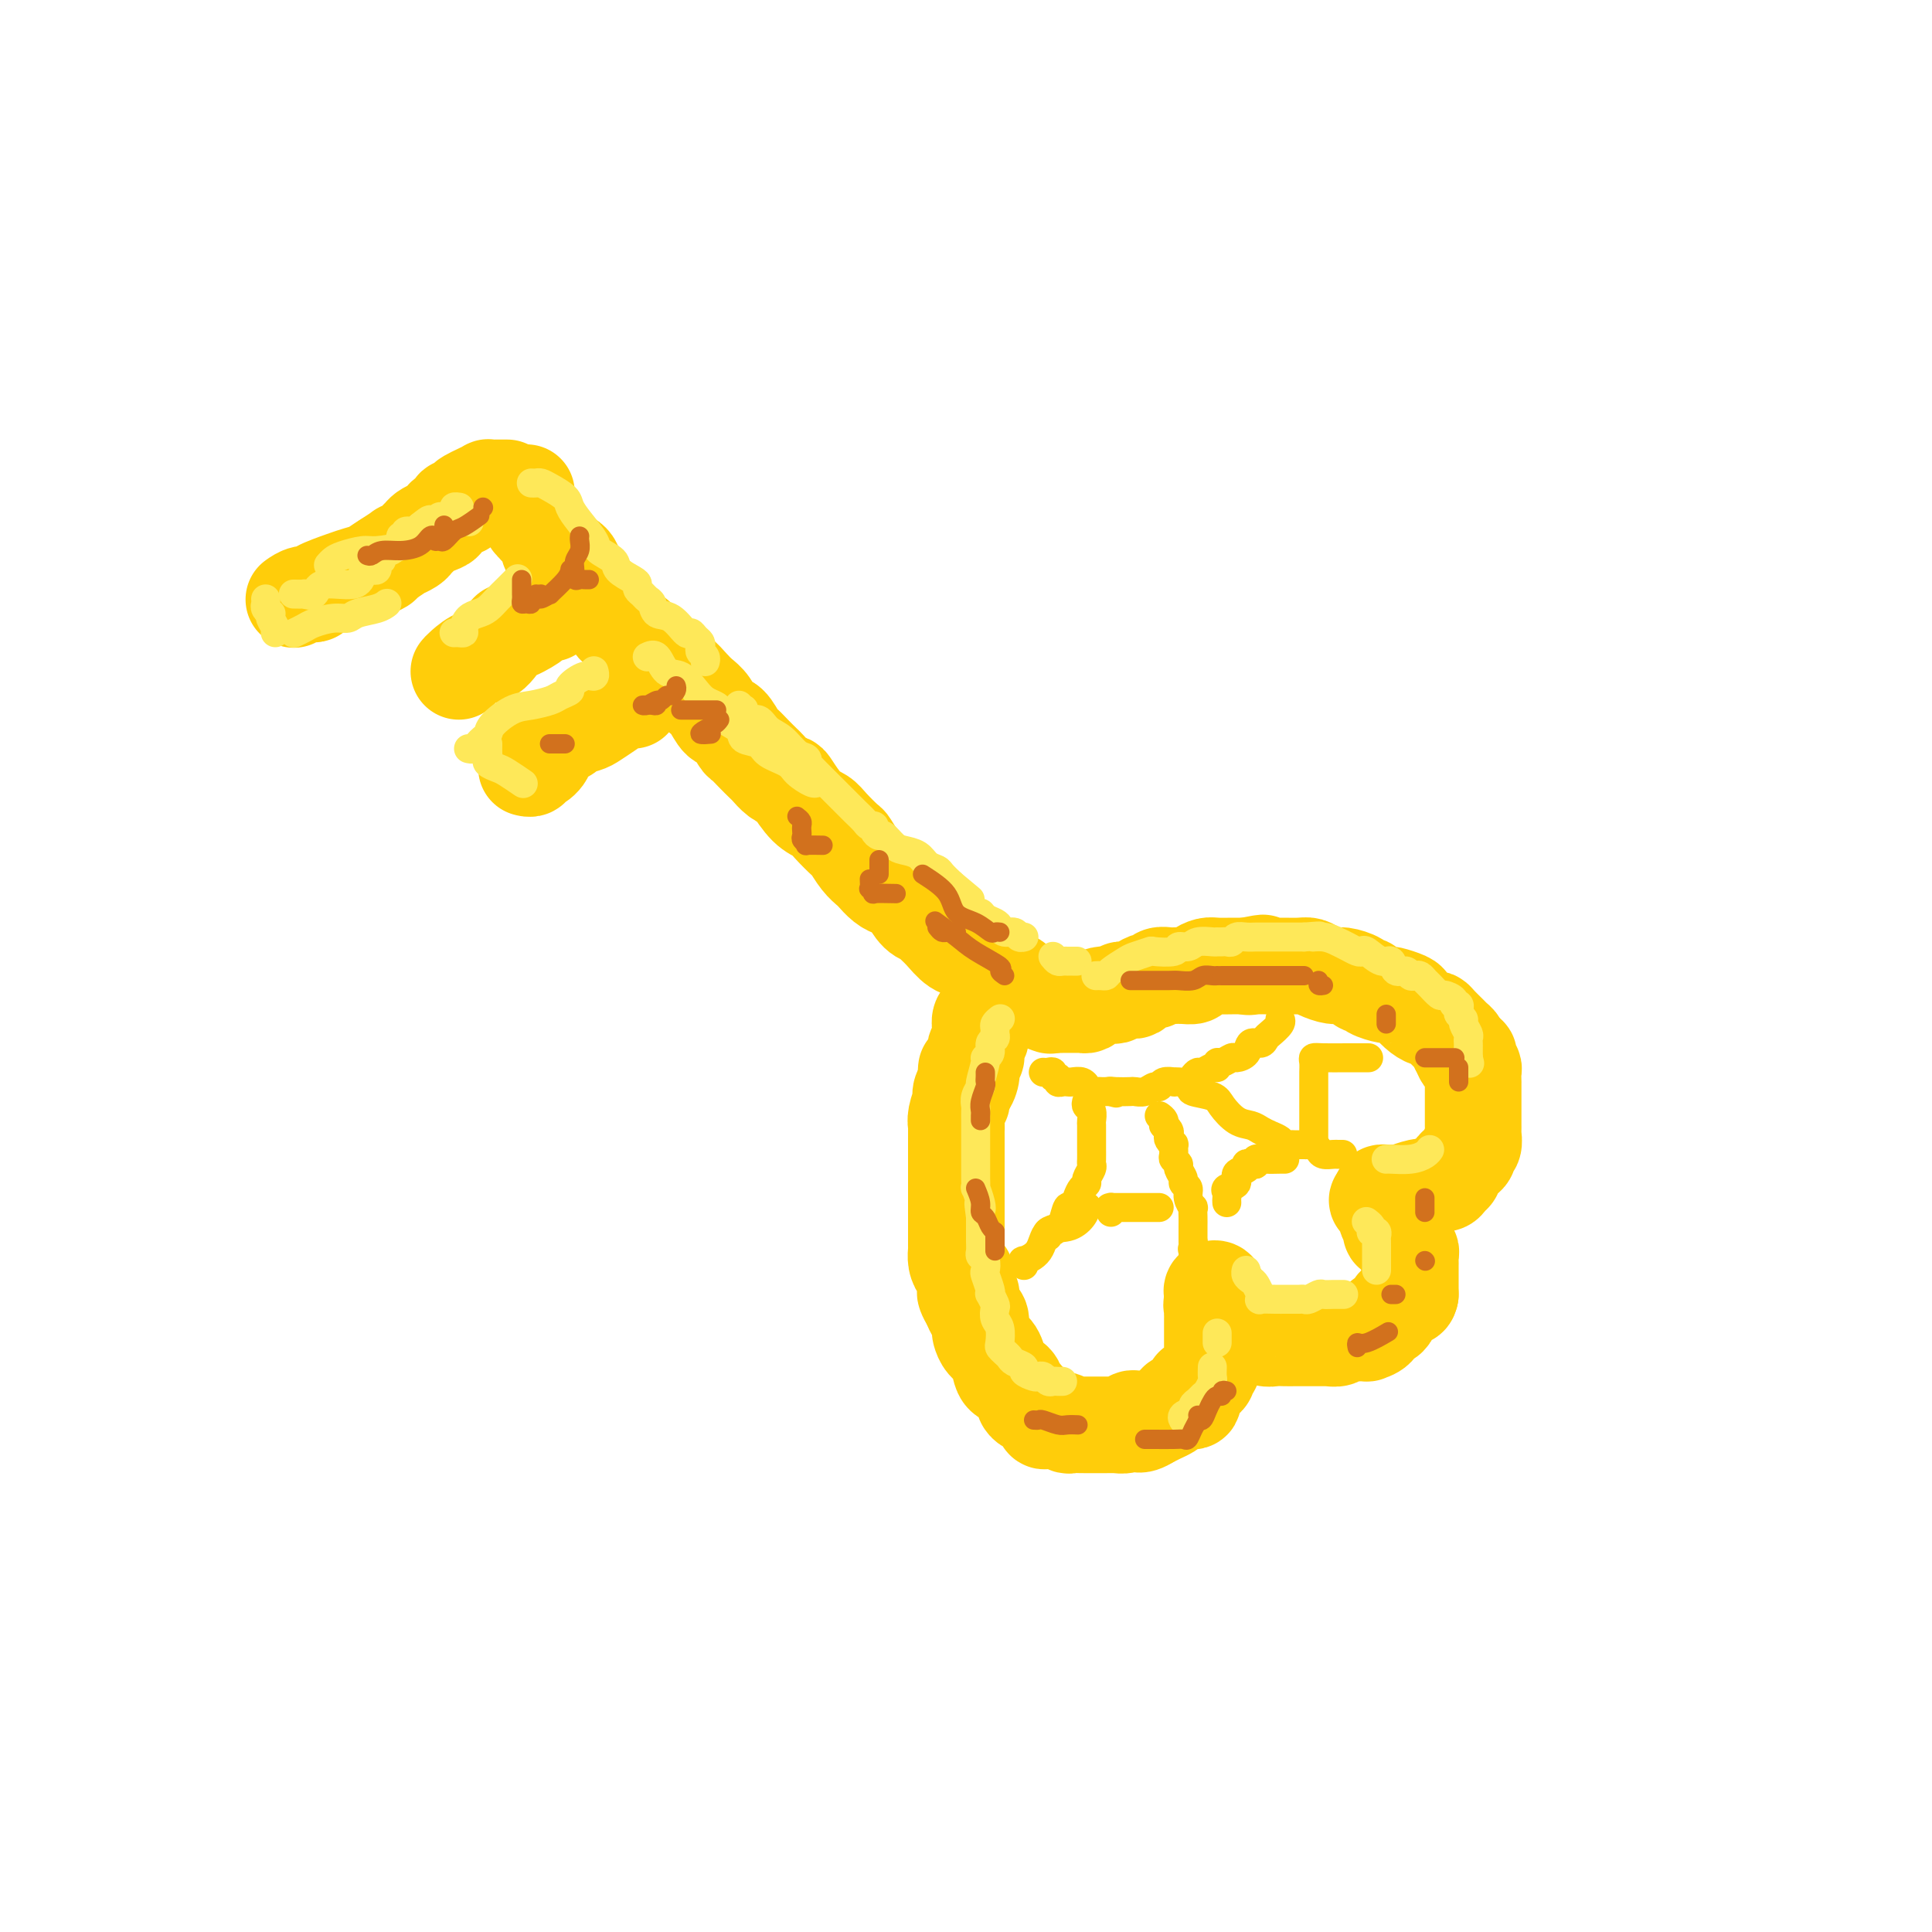 <svg viewBox='0 0 400 400' version='1.1' xmlns='http://www.w3.org/2000/svg' xmlns:xlink='http://www.w3.org/1999/xlink'><g fill='none' stroke='rgb(255,205,10)' stroke-width='20' stroke-linecap='round' stroke-linejoin='round'><path d='M109,102c-0.008,0.190 -0.016,0.380 0,1c0.016,0.620 0.056,1.672 0,2c-0.056,0.328 -0.207,-0.066 0,0c0.207,0.066 0.773,0.592 1,1c0.227,0.408 0.117,0.696 0,1c-0.117,0.304 -0.239,0.623 0,1c0.239,0.377 0.839,0.812 1,1c0.161,0.188 -0.118,0.130 0,0c0.118,-0.130 0.634,-0.330 1,0c0.366,0.330 0.580,1.192 1,2c0.420,0.808 1.044,1.563 1,2c-0.044,0.437 -0.755,0.555 0,1c0.755,0.445 2.975,1.218 4,2c1.025,0.782 0.853,1.573 1,2c0.147,0.427 0.612,0.491 1,1c0.388,0.509 0.699,1.462 1,2c0.301,0.538 0.591,0.660 1,1c0.409,0.340 0.937,0.898 1,1c0.063,0.102 -0.337,-0.253 0,0c0.337,0.253 1.413,1.114 2,2c0.587,0.886 0.685,1.796 1,2c0.315,0.204 0.848,-0.297 1,0c0.152,0.297 -0.075,1.392 0,2c0.075,0.608 0.453,0.730 1,1c0.547,0.270 1.263,0.688 2,1c0.737,0.312 1.496,0.518 2,1c0.504,0.482 0.752,1.241 1,2'/><path d='M133,134c3.356,3.570 2.246,2.496 2,2c-0.246,-0.496 0.371,-0.414 1,0c0.629,0.414 1.271,1.161 2,2c0.729,0.839 1.546,1.770 2,2c0.454,0.230 0.544,-0.243 1,0c0.456,0.243 1.277,1.201 2,2c0.723,0.799 1.350,1.440 2,2c0.650,0.560 1.325,1.038 2,2c0.675,0.962 1.349,2.407 2,3c0.651,0.593 1.277,0.334 2,1c0.723,0.666 1.541,2.257 2,3c0.459,0.743 0.559,0.636 1,1c0.441,0.364 1.221,1.197 2,2c0.779,0.803 1.555,1.574 2,2c0.445,0.426 0.559,0.506 1,1c0.441,0.494 1.210,1.403 2,2c0.790,0.597 1.600,0.883 2,1c0.400,0.117 0.391,0.067 1,1c0.609,0.933 1.836,2.850 3,4c1.164,1.150 2.265,1.533 3,2c0.735,0.467 1.104,1.018 2,2c0.896,0.982 2.319,2.395 3,3c0.681,0.605 0.619,0.403 1,1c0.381,0.597 1.205,1.992 2,3c0.795,1.008 1.561,1.628 2,2c0.439,0.372 0.551,0.495 1,1c0.449,0.505 1.233,1.392 2,2c0.767,0.608 1.515,0.936 2,1c0.485,0.064 0.708,-0.137 1,0c0.292,0.137 0.655,0.610 1,1c0.345,0.390 0.673,0.695 1,1'/><path d='M188,186c8.991,8.450 3.969,3.575 2,2c-1.969,-1.575 -0.887,0.149 0,1c0.887,0.851 1.577,0.829 2,1c0.423,0.171 0.577,0.534 1,1c0.423,0.466 1.113,1.036 2,2c0.887,0.964 1.970,2.322 3,3c1.030,0.678 2.006,0.674 3,1c0.994,0.326 2.004,0.981 3,2c0.996,1.019 1.977,2.403 3,3c1.023,0.597 2.089,0.407 3,1c0.911,0.593 1.668,1.967 3,3c1.332,1.033 3.238,1.724 4,2c0.762,0.276 0.381,0.138 0,0'/><path d='M218,208c0.344,0.000 0.687,0.000 1,0c0.313,-0.000 0.594,-0.000 1,0c0.406,0.000 0.935,0.001 1,0c0.065,-0.001 -0.334,-0.003 0,0c0.334,0.003 1.402,0.011 2,0c0.598,-0.011 0.727,-0.042 1,0c0.273,0.042 0.689,0.156 1,0c0.311,-0.156 0.517,-0.581 1,-1c0.483,-0.419 1.243,-0.830 2,-1c0.757,-0.170 1.512,-0.098 2,0c0.488,0.098 0.708,0.223 1,0c0.292,-0.223 0.655,-0.795 1,-1c0.345,-0.205 0.674,-0.045 1,0c0.326,0.045 0.651,-0.025 1,0c0.349,0.025 0.723,0.147 1,0c0.277,-0.147 0.459,-0.561 1,-1c0.541,-0.439 1.441,-0.902 2,-1c0.559,-0.098 0.775,0.170 1,0c0.225,-0.170 0.458,-0.778 1,-1c0.542,-0.222 1.392,-0.059 2,0c0.608,0.059 0.974,0.013 1,0c0.026,-0.013 -0.288,0.007 0,0c0.288,-0.007 1.178,-0.040 2,0c0.822,0.040 1.576,0.154 2,0c0.424,-0.154 0.519,-0.577 1,-1c0.481,-0.423 1.350,-0.845 2,-1c0.650,-0.155 1.081,-0.041 2,0c0.919,0.041 2.324,0.011 3,0c0.676,-0.011 0.622,-0.003 1,0c0.378,0.003 1.189,0.002 2,0'/><path d='M258,200c6.371,-1.238 2.299,-0.332 1,0c-1.299,0.332 0.177,0.089 1,0c0.823,-0.089 0.994,-0.024 1,0c0.006,0.024 -0.153,0.006 0,0c0.153,-0.006 0.616,-0.002 1,0c0.384,0.002 0.687,0.001 1,0c0.313,-0.001 0.636,-0.001 1,0c0.364,0.001 0.768,0.003 1,0c0.232,-0.003 0.293,-0.011 1,0c0.707,0.011 2.061,0.041 3,0c0.939,-0.041 1.463,-0.152 2,0c0.537,0.152 1.085,0.566 2,1c0.915,0.434 2.196,0.886 3,1c0.804,0.114 1.130,-0.110 2,0c0.870,0.110 2.283,0.555 3,1c0.717,0.445 0.739,0.889 1,1c0.261,0.111 0.760,-0.111 1,0c0.240,0.111 0.220,0.553 1,1c0.780,0.447 2.358,0.897 3,1c0.642,0.103 0.347,-0.140 1,0c0.653,0.140 2.255,0.664 3,1c0.745,0.336 0.632,0.484 1,1c0.368,0.516 1.216,1.399 2,2c0.784,0.601 1.505,0.921 2,1c0.495,0.079 0.763,-0.081 1,0c0.237,0.081 0.442,0.403 1,1c0.558,0.597 1.469,1.469 2,2c0.531,0.531 0.681,0.720 1,1c0.319,0.280 0.805,0.651 1,1c0.195,0.349 0.097,0.674 0,1'/><path d='M302,217c3.487,2.344 1.705,1.204 1,1c-0.705,-0.204 -0.332,0.527 0,1c0.332,0.473 0.625,0.687 1,1c0.375,0.313 0.833,0.724 1,1c0.167,0.276 0.045,0.416 0,1c-0.045,0.584 -0.012,1.613 0,2c0.012,0.387 0.003,0.132 0,0c-0.003,-0.132 -0.001,-0.142 0,0c0.001,0.142 0.000,0.438 0,1c-0.000,0.562 -0.000,1.392 0,2c0.000,0.608 0.000,0.994 0,1c-0.000,0.006 -0.000,-0.367 0,0c0.000,0.367 0.000,1.475 0,2c-0.000,0.525 -0.000,0.468 0,1c0.000,0.532 0.001,1.652 0,2c-0.001,0.348 -0.004,-0.075 0,0c0.004,0.075 0.016,0.650 0,1c-0.016,0.350 -0.060,0.475 0,1c0.060,0.525 0.224,1.450 0,2c-0.224,0.550 -0.834,0.725 -1,1c-0.166,0.275 0.114,0.651 0,1c-0.114,0.349 -0.622,0.671 -1,1c-0.378,0.329 -0.625,0.667 -1,1c-0.375,0.333 -0.878,0.663 -1,1c-0.122,0.337 0.136,0.681 0,1c-0.136,0.319 -0.665,0.611 -1,1c-0.335,0.389 -0.475,0.874 -1,1c-0.525,0.126 -1.436,-0.107 -2,0c-0.564,0.107 -0.782,0.553 -1,1'/><path d='M296,246c-1.543,1.409 -0.899,0.430 -1,0c-0.101,-0.430 -0.945,-0.311 -2,0c-1.055,0.311 -2.320,0.816 -3,1c-0.680,0.184 -0.774,0.049 -1,0c-0.226,-0.049 -0.583,-0.010 -1,0c-0.417,0.010 -0.895,-0.008 -1,0c-0.105,0.008 0.164,0.040 0,0c-0.164,-0.040 -0.761,-0.154 -1,0c-0.239,0.154 -0.119,0.577 0,1'/><path d='M286,248c-1.612,0.500 -0.643,0.751 0,1c0.643,0.249 0.960,0.498 1,1c0.040,0.502 -0.195,1.257 0,2c0.195,0.743 0.822,1.474 1,2c0.178,0.526 -0.092,0.848 0,1c0.092,0.152 0.545,0.136 1,0c0.455,-0.136 0.910,-0.391 1,0c0.090,0.391 -0.186,1.428 0,2c0.186,0.572 0.834,0.678 1,1c0.166,0.322 -0.152,0.860 0,1c0.152,0.140 0.773,-0.117 1,0c0.227,0.117 0.061,0.609 0,1c-0.061,0.391 -0.016,0.682 0,1c0.016,0.318 0.004,0.663 0,1c-0.004,0.337 -0.001,0.668 0,1c0.001,0.332 0.000,0.666 0,1c-0.000,0.334 -0.000,0.667 0,1c0.000,0.333 0.000,0.667 0,1c-0.000,0.333 -0.000,0.667 0,1c0.000,0.333 0.000,0.667 0,1'/><path d='M292,268c-0.256,1.340 -0.894,0.192 -1,0c-0.106,-0.192 0.322,0.574 0,1c-0.322,0.426 -1.394,0.513 -2,1c-0.606,0.487 -0.745,1.374 -1,2c-0.255,0.626 -0.627,0.991 -1,1c-0.373,0.009 -0.748,-0.337 -1,0c-0.252,0.337 -0.381,1.359 -1,2c-0.619,0.641 -1.728,0.903 -2,1c-0.272,0.097 0.293,0.030 0,0c-0.293,-0.030 -1.444,-0.022 -2,0c-0.556,0.022 -0.515,0.058 -1,0c-0.485,-0.058 -1.495,-0.212 -2,0c-0.505,0.212 -0.506,0.789 -1,1c-0.494,0.211 -1.480,0.057 -2,0c-0.520,-0.057 -0.572,-0.015 -1,0c-0.428,0.015 -1.231,0.004 -2,0c-0.769,-0.004 -1.504,-0.001 -2,0c-0.496,0.001 -0.752,0.001 -1,0c-0.248,-0.001 -0.488,-0.004 -1,0c-0.512,0.004 -1.296,0.016 -2,0c-0.704,-0.016 -1.327,-0.061 -2,0c-0.673,0.061 -1.396,0.227 -2,0c-0.604,-0.227 -1.089,-0.849 -2,-1c-0.911,-0.151 -2.248,0.167 -3,0c-0.752,-0.167 -0.918,-0.819 -1,-1c-0.082,-0.181 -0.080,0.109 0,0c0.080,-0.109 0.238,-0.617 0,-1c-0.238,-0.383 -0.872,-0.642 -1,-1c-0.128,-0.358 0.249,-0.817 0,-1c-0.249,-0.183 -1.125,-0.092 -2,0'/><path d='M253,272c-0.558,-0.741 0.048,-0.594 0,-1c-0.048,-0.406 -0.749,-1.364 -1,-2c-0.251,-0.636 -0.053,-0.951 0,-1c0.053,-0.049 -0.038,0.168 0,0c0.038,-0.168 0.206,-0.722 0,-1c-0.206,-0.278 -0.787,-0.282 -1,0c-0.213,0.282 -0.057,0.849 0,1c0.057,0.151 0.015,-0.113 0,0c-0.015,0.113 -0.004,0.604 0,1c0.004,0.396 0.002,0.698 0,1'/><path d='M251,270c-0.309,-0.147 -0.083,0.485 0,1c0.083,0.515 0.022,0.911 0,1c-0.022,0.089 -0.006,-0.131 0,0c0.006,0.131 0.002,0.612 0,1c-0.002,0.388 -0.000,0.681 0,1c0.000,0.319 0.000,0.663 0,1c-0.000,0.337 -0.000,0.667 0,1c0.000,0.333 0.000,0.668 0,1c-0.000,0.332 -0.000,0.662 0,1c0.000,0.338 0.001,0.686 0,1c-0.001,0.314 -0.004,0.595 0,1c0.004,0.405 0.016,0.935 0,1c-0.016,0.065 -0.060,-0.334 0,0c0.060,0.334 0.224,1.400 0,2c-0.224,0.600 -0.834,0.734 -1,1c-0.166,0.266 0.113,0.663 0,1c-0.113,0.337 -0.619,0.615 -1,1c-0.381,0.385 -0.637,0.877 -1,1c-0.363,0.123 -0.831,-0.125 -1,0c-0.169,0.125 -0.038,0.621 0,1c0.038,0.379 -0.017,0.640 0,1c0.017,0.360 0.108,0.817 0,1c-0.108,0.183 -0.413,0.090 -1,0c-0.587,-0.090 -1.456,-0.179 -2,0c-0.544,0.179 -0.764,0.625 -1,1c-0.236,0.375 -0.486,0.678 -1,1c-0.514,0.322 -1.290,0.663 -2,1c-0.710,0.337 -1.355,0.668 -2,1'/><path d='M238,294c-2.638,1.718 -2.734,0.513 -3,0c-0.266,-0.513 -0.701,-0.334 -1,0c-0.299,0.334 -0.460,0.821 -1,1c-0.540,0.179 -1.458,0.048 -2,0c-0.542,-0.048 -0.709,-0.013 -1,0c-0.291,0.013 -0.707,0.004 -1,0c-0.293,-0.004 -0.463,-0.001 -1,0c-0.537,0.001 -1.440,0.001 -2,0c-0.560,-0.001 -0.778,-0.004 -1,0c-0.222,0.004 -0.448,0.015 -1,0c-0.552,-0.015 -1.429,-0.055 -2,0c-0.571,0.055 -0.835,0.204 -1,0c-0.165,-0.204 -0.229,-0.763 -1,-1c-0.771,-0.237 -2.248,-0.154 -3,0c-0.752,0.154 -0.780,0.378 -1,0c-0.220,-0.378 -0.632,-1.358 -1,-2c-0.368,-0.642 -0.690,-0.944 -1,-1c-0.310,-0.056 -0.607,0.136 -1,0c-0.393,-0.136 -0.883,-0.599 -1,-1c-0.117,-0.401 0.137,-0.739 0,-1c-0.137,-0.261 -0.666,-0.444 -1,-1c-0.334,-0.556 -0.474,-1.486 -1,-2c-0.526,-0.514 -1.437,-0.614 -2,-1c-0.563,-0.386 -0.778,-1.058 -1,-2c-0.222,-0.942 -0.451,-2.154 -1,-3c-0.549,-0.846 -1.418,-1.325 -2,-2c-0.582,-0.675 -0.877,-1.545 -1,-2c-0.123,-0.455 -0.074,-0.493 0,-1c0.074,-0.507 0.174,-1.483 0,-2c-0.174,-0.517 -0.621,-0.576 -1,-1c-0.379,-0.424 -0.689,-1.212 -1,-2'/><path d='M201,270c-2.411,-4.074 -0.440,-2.260 0,-2c0.440,0.260 -0.653,-1.034 -1,-2c-0.347,-0.966 0.051,-1.603 0,-2c-0.051,-0.397 -0.549,-0.553 -1,-1c-0.451,-0.447 -0.853,-1.184 -1,-2c-0.147,-0.816 -0.039,-1.709 0,-2c0.039,-0.291 0.011,0.022 0,0c-0.011,-0.022 -0.003,-0.377 0,-1c0.003,-0.623 0.001,-1.514 0,-2c-0.001,-0.486 -0.000,-0.567 0,-1c0.000,-0.433 0.000,-1.219 0,-2c-0.000,-0.781 -0.000,-1.556 0,-2c0.000,-0.444 0.000,-0.555 0,-1c-0.000,-0.445 -0.000,-1.223 0,-2c0.000,-0.777 0.000,-1.551 0,-2c-0.000,-0.449 -0.000,-0.572 0,-1c0.000,-0.428 0.000,-1.161 0,-2c-0.000,-0.839 -0.000,-1.783 0,-2c0.000,-0.217 0.000,0.294 0,0c-0.000,-0.294 -0.000,-1.392 0,-2c0.000,-0.608 0.000,-0.726 0,-1c-0.000,-0.274 -0.001,-0.705 0,-1c0.001,-0.295 0.004,-0.455 0,-1c-0.004,-0.545 -0.015,-1.475 0,-2c0.015,-0.525 0.056,-0.645 0,-1c-0.056,-0.355 -0.207,-0.946 0,-2c0.207,-1.054 0.774,-2.573 1,-3c0.226,-0.427 0.112,0.236 0,0c-0.112,-0.236 -0.223,-1.371 0,-2c0.223,-0.629 0.778,-0.751 1,-1c0.222,-0.249 0.111,-0.624 0,-1'/><path d='M200,224c0.250,-5.383 -0.126,-1.340 0,0c0.126,1.340 0.752,-0.022 1,-1c0.248,-0.978 0.118,-1.570 0,-2c-0.118,-0.430 -0.224,-0.696 0,-1c0.224,-0.304 0.778,-0.645 1,-1c0.222,-0.355 0.112,-0.724 0,-1c-0.112,-0.276 -0.227,-0.459 0,-1c0.227,-0.541 0.797,-1.440 1,-2c0.203,-0.560 0.039,-0.780 0,-1c-0.039,-0.220 0.046,-0.439 0,-1c-0.046,-0.561 -0.222,-1.464 0,-2c0.222,-0.536 0.844,-0.704 1,-1c0.156,-0.296 -0.154,-0.718 0,-1c0.154,-0.282 0.772,-0.422 1,-1c0.228,-0.578 0.065,-1.594 0,-2c-0.065,-0.406 -0.033,-0.203 0,0'/><path d='M105,101c-0.766,0.002 -1.531,0.003 -2,0c-0.469,-0.003 -0.640,-0.012 -1,0c-0.360,0.012 -0.909,0.044 -1,0c-0.091,-0.044 0.278,-0.166 0,0c-0.278,0.166 -1.201,0.619 -2,1c-0.799,0.381 -1.472,0.690 -2,1c-0.528,0.310 -0.910,0.622 -1,1c-0.090,0.378 0.111,0.822 0,1c-0.111,0.178 -0.536,0.089 -1,0c-0.464,-0.089 -0.967,-0.179 -1,0c-0.033,0.179 0.405,0.625 0,1c-0.405,0.375 -1.652,0.678 -2,1c-0.348,0.322 0.205,0.664 0,1c-0.205,0.336 -1.167,0.667 -2,1c-0.833,0.333 -1.538,0.668 -2,1c-0.462,0.332 -0.682,0.662 -1,1c-0.318,0.338 -0.734,0.685 -1,1c-0.266,0.315 -0.380,0.600 -1,1c-0.620,0.400 -1.744,0.915 -2,1c-0.256,0.085 0.355,-0.262 0,0c-0.355,0.262 -1.678,1.131 -3,2'/><path d='M80,116c-4.014,2.500 -1.549,1.251 -1,1c0.549,-0.251 -0.818,0.497 -2,1c-1.182,0.503 -2.179,0.761 -3,1c-0.821,0.239 -1.467,0.460 -3,1c-1.533,0.540 -3.952,1.399 -5,2c-1.048,0.601 -0.724,0.945 -1,1c-0.276,0.055 -1.151,-0.177 -2,0c-0.849,0.177 -1.671,0.765 -2,1c-0.329,0.235 -0.164,0.118 0,0'/><path d='M114,127c-0.484,0.027 -0.967,0.054 -1,0c-0.033,-0.054 0.386,-0.190 0,0c-0.386,0.190 -1.577,0.707 -2,1c-0.423,0.293 -0.080,0.364 -1,1c-0.920,0.636 -3.104,1.837 -4,2c-0.896,0.163 -0.503,-0.713 -1,0c-0.497,0.713 -1.885,3.014 -3,4c-1.115,0.986 -1.959,0.656 -3,1c-1.041,0.344 -2.280,1.362 -3,2c-0.720,0.638 -0.920,0.897 -1,1c-0.080,0.103 -0.040,0.052 0,0'/><path d='M131,145c-0.379,0.046 -0.757,0.092 -1,0c-0.243,-0.092 -0.349,-0.323 -1,0c-0.651,0.323 -1.846,1.200 -3,2c-1.154,0.800 -2.267,1.522 -3,2c-0.733,0.478 -1.084,0.712 -2,1c-0.916,0.288 -2.395,0.631 -3,1c-0.605,0.369 -0.334,0.763 -1,1c-0.666,0.237 -2.268,0.316 -3,1c-0.732,0.684 -0.592,1.973 -1,3c-0.408,1.027 -1.363,1.792 -2,2c-0.637,0.208 -0.954,-0.140 -1,0c-0.046,0.140 0.180,0.768 0,1c-0.180,0.232 -0.766,0.066 -1,0c-0.234,-0.066 -0.117,-0.033 0,0'/></g>
<g fill='none' stroke='rgb(254,232,89)' stroke-width='6' stroke-linecap='round' stroke-linejoin='round'><path d='M61,123c-0.242,-0.005 -0.483,-0.009 0,0c0.483,0.009 1.691,0.032 2,0c0.309,-0.032 -0.282,-0.120 0,0c0.282,0.120 1.438,0.449 2,0c0.562,-0.449 0.532,-1.676 2,-2c1.468,-0.324 4.436,0.254 6,0c1.564,-0.254 1.726,-1.339 2,-2c0.274,-0.661 0.661,-0.899 1,-1c0.339,-0.101 0.631,-0.065 1,0c0.369,0.065 0.815,0.158 1,0c0.185,-0.158 0.109,-0.567 0,-1c-0.109,-0.433 -0.251,-0.890 0,-1c0.251,-0.110 0.894,0.125 1,0c0.106,-0.125 -0.327,-0.612 0,-1c0.327,-0.388 1.412,-0.677 2,-1c0.588,-0.323 0.678,-0.679 1,-1c0.322,-0.321 0.878,-0.607 1,-1c0.122,-0.393 -0.188,-0.893 0,-1c0.188,-0.107 0.875,0.177 1,0c0.125,-0.177 -0.313,-0.817 0,-1c0.313,-0.183 1.375,0.091 2,0c0.625,-0.091 0.812,-0.545 1,-1'/><path d='M87,109c2.572,-2.100 2.004,-1.350 2,-1c-0.004,0.350 0.558,0.300 1,0c0.442,-0.300 0.763,-0.851 1,-1c0.237,-0.149 0.389,0.104 1,0c0.611,-0.104 1.679,-0.564 2,-1c0.321,-0.436 -0.106,-0.848 0,-1c0.106,-0.152 0.745,-0.043 1,0c0.255,0.043 0.128,0.022 0,0'/><path d='M94,131c0.305,-0.016 0.609,-0.032 1,0c0.391,0.032 0.867,0.112 1,0c0.133,-0.112 -0.078,-0.414 0,-1c0.078,-0.586 0.443,-1.455 1,-2c0.557,-0.545 1.305,-0.766 2,-1c0.695,-0.234 1.335,-0.480 2,-1c0.665,-0.520 1.353,-1.315 2,-2c0.647,-0.685 1.251,-1.261 2,-2c0.749,-0.739 1.643,-1.640 2,-2c0.357,-0.360 0.179,-0.180 0,0'/><path d='M110,100c0.347,0.017 0.694,0.034 1,0c0.306,-0.034 0.570,-0.121 1,0c0.430,0.121 1.026,0.448 2,1c0.974,0.552 2.325,1.327 3,2c0.675,0.673 0.675,1.244 1,2c0.325,0.756 0.974,1.697 2,3c1.026,1.303 2.429,2.969 3,4c0.571,1.031 0.311,1.428 1,2c0.689,0.572 2.327,1.319 3,2c0.673,0.681 0.379,1.296 1,2c0.621,0.704 2.155,1.498 3,2c0.845,0.502 1.000,0.711 1,1c-0.000,0.289 -0.156,0.659 0,1c0.156,0.341 0.625,0.652 1,1c0.375,0.348 0.657,0.732 1,1c0.343,0.268 0.746,0.421 1,1c0.254,0.579 0.358,1.584 1,2c0.642,0.416 1.822,0.244 3,1c1.178,0.756 2.354,2.440 3,3c0.646,0.560 0.760,-0.005 1,0c0.240,0.005 0.604,0.578 1,1c0.396,0.422 0.824,0.691 1,1c0.176,0.309 0.100,0.657 0,1c-0.100,0.343 -0.223,0.679 0,1c0.223,0.321 0.791,0.625 1,1c0.209,0.375 0.060,0.821 0,1c-0.060,0.179 -0.030,0.089 0,0'/><path d='M97,155c0.332,0.088 0.664,0.177 1,0c0.336,-0.177 0.676,-0.618 1,-1c0.324,-0.382 0.630,-0.704 1,-1c0.370,-0.296 0.803,-0.566 1,-1c0.197,-0.434 0.160,-1.033 1,-2c0.840,-0.967 2.559,-2.301 4,-3c1.441,-0.699 2.604,-0.763 4,-1c1.396,-0.237 3.024,-0.646 4,-1c0.976,-0.354 1.299,-0.654 2,-1c0.701,-0.346 1.782,-0.737 2,-1c0.218,-0.263 -0.425,-0.396 0,-1c0.425,-0.604 1.918,-1.677 3,-2c1.082,-0.323 1.753,0.105 2,0c0.247,-0.105 0.071,-0.744 0,-1c-0.071,-0.256 -0.035,-0.128 0,0'/><path d='M134,136c0.689,-0.330 1.378,-0.660 2,0c0.622,0.660 1.178,2.309 2,3c0.822,0.691 1.909,0.422 3,1c1.091,0.578 2.186,2.001 3,3c0.814,0.999 1.347,1.573 2,2c0.653,0.427 1.426,0.705 2,1c0.574,0.295 0.949,0.607 1,1c0.051,0.393 -0.224,0.869 0,1c0.224,0.131 0.946,-0.082 1,0c0.054,0.082 -0.560,0.459 0,1c0.560,0.541 2.293,1.247 3,2c0.707,0.753 0.387,1.552 1,2c0.613,0.448 2.161,0.544 3,1c0.839,0.456 0.971,1.271 2,2c1.029,0.729 2.955,1.372 4,2c1.045,0.628 1.208,1.240 2,2c0.792,0.760 2.213,1.666 3,2c0.787,0.334 0.939,0.095 1,0c0.061,-0.095 0.030,-0.048 0,0'/><path d='M101,154c-0.014,0.755 -0.027,1.511 0,2c0.027,0.489 0.095,0.713 0,1c-0.095,0.287 -0.354,0.638 0,1c0.354,0.362 1.322,0.736 2,1c0.678,0.264 1.067,0.417 2,1c0.933,0.583 2.409,1.595 3,2c0.591,0.405 0.295,0.202 0,0'/><path d='M153,146c0.440,0.487 0.879,0.974 1,1c0.121,0.026 -0.078,-0.409 0,0c0.078,0.409 0.433,1.661 1,2c0.567,0.339 1.347,-0.236 2,0c0.653,0.236 1.181,1.283 2,2c0.819,0.717 1.931,1.104 3,2c1.069,0.896 2.097,2.299 3,3c0.903,0.701 1.681,0.698 2,1c0.319,0.302 0.179,0.907 0,1c-0.179,0.093 -0.399,-0.326 0,0c0.399,0.326 1.415,1.396 2,2c0.585,0.604 0.738,0.743 1,1c0.262,0.257 0.634,0.632 1,1c0.366,0.368 0.727,0.727 1,1c0.273,0.273 0.458,0.458 1,1c0.542,0.542 1.440,1.442 2,2c0.560,0.558 0.781,0.776 1,1c0.219,0.224 0.436,0.455 1,1c0.564,0.545 1.475,1.404 2,2c0.525,0.596 0.665,0.928 1,1c0.335,0.072 0.867,-0.118 1,0c0.133,0.118 -0.131,0.543 0,1c0.131,0.457 0.658,0.948 1,1c0.342,0.052 0.500,-0.333 1,0c0.500,0.333 1.342,1.385 2,2c0.658,0.615 1.131,0.794 2,1c0.869,0.206 2.133,0.439 3,1c0.867,0.561 1.335,1.449 2,2c0.665,0.551 1.525,0.764 2,1c0.475,0.236 0.564,0.496 1,1c0.436,0.504 1.218,1.252 2,2'/><path d='M197,183c7.038,5.893 2.631,2.124 1,1c-1.631,-1.124 -0.488,0.395 0,1c0.488,0.605 0.319,0.295 1,1c0.681,0.705 2.210,2.426 3,3c0.790,0.574 0.841,0.000 1,0c0.159,-0.000 0.428,0.573 1,1c0.572,0.427 1.448,0.707 2,1c0.552,0.293 0.778,0.600 1,1c0.222,0.400 0.438,0.892 1,1c0.562,0.108 1.470,-0.167 2,0c0.530,0.167 0.681,0.776 1,1c0.319,0.224 0.805,0.064 1,0c0.195,-0.064 0.097,-0.032 0,0'/><path d='M218,198c0.341,0.423 0.683,0.845 1,1c0.317,0.155 0.611,0.041 1,0c0.389,-0.041 0.875,-0.011 1,0c0.125,0.011 -0.111,0.003 0,0c0.111,-0.003 0.568,-0.001 1,0c0.432,0.001 0.838,0.000 1,0c0.162,-0.000 0.081,-0.000 0,0'/><path d='M227,202c-0.085,0.004 -0.170,0.008 0,0c0.170,-0.008 0.596,-0.029 1,0c0.404,0.029 0.785,0.109 1,0c0.215,-0.109 0.264,-0.408 1,-1c0.736,-0.592 2.159,-1.478 3,-2c0.841,-0.522 1.099,-0.680 2,-1c0.901,-0.320 2.444,-0.803 3,-1c0.556,-0.197 0.126,-0.109 1,0c0.874,0.109 3.054,0.239 4,0c0.946,-0.239 0.660,-0.849 1,-1c0.340,-0.151 1.306,0.156 2,0c0.694,-0.156 1.117,-0.774 2,-1c0.883,-0.226 2.225,-0.061 3,0c0.775,0.061 0.981,0.017 1,0c0.019,-0.017 -0.150,-0.008 0,0c0.150,0.008 0.620,0.016 1,0c0.380,-0.016 0.669,-0.057 1,0c0.331,0.057 0.705,0.211 1,0c0.295,-0.211 0.513,-0.789 1,-1c0.487,-0.211 1.244,-0.057 2,0c0.756,0.057 1.512,0.015 2,0c0.488,-0.015 0.707,-0.004 1,0c0.293,0.004 0.660,0.001 1,0c0.340,-0.001 0.655,-0.000 1,0c0.345,0.000 0.722,0.000 1,0c0.278,-0.000 0.456,-0.000 1,0c0.544,0.000 1.452,0.000 2,0c0.548,-0.000 0.734,-0.000 1,0c0.266,0.000 0.610,0.000 1,0c0.390,-0.000 0.826,-0.000 1,0c0.174,0.000 0.087,0.000 0,0'/><path d='M270,194c5.324,-0.451 2.635,-0.079 2,0c-0.635,0.079 0.786,-0.136 2,0c1.214,0.136 2.221,0.623 3,1c0.779,0.377 1.328,0.645 2,1c0.672,0.355 1.465,0.797 2,1c0.535,0.203 0.811,0.167 1,0c0.189,-0.167 0.292,-0.466 1,0c0.708,0.466 2.021,1.698 3,2c0.979,0.302 1.624,-0.325 2,0c0.376,0.325 0.482,1.603 1,2c0.518,0.397 1.449,-0.086 2,0c0.551,0.086 0.724,0.743 1,1c0.276,0.257 0.655,0.115 1,0c0.345,-0.115 0.654,-0.203 1,0c0.346,0.203 0.727,0.698 1,1c0.273,0.302 0.436,0.411 1,1c0.564,0.589 1.528,1.660 2,2c0.472,0.340 0.452,-0.049 1,0c0.548,0.049 1.662,0.538 2,1c0.338,0.462 -0.102,0.898 0,1c0.102,0.102 0.744,-0.128 1,0c0.256,0.128 0.125,0.616 0,1c-0.125,0.384 -0.244,0.666 0,1c0.244,0.334 0.850,0.720 1,1c0.150,0.280 -0.156,0.456 0,1c0.156,0.544 0.774,1.458 1,2c0.226,0.542 0.061,0.712 0,1c-0.061,0.288 -0.016,0.693 0,1c0.016,0.307 0.005,0.516 0,1c-0.005,0.484 -0.002,1.242 0,2'/><path d='M304,219c0.500,2.000 0.250,1.000 0,0'/><path d='M287,240c-0.014,0.006 -0.028,0.012 0,0c0.028,-0.012 0.099,-0.042 1,0c0.901,0.042 2.633,0.156 4,0c1.367,-0.156 2.368,-0.580 3,-1c0.632,-0.420 0.895,-0.834 1,-1c0.105,-0.166 0.053,-0.083 0,0'/><path d='M283,253c-0.111,-0.083 -0.222,-0.167 0,0c0.222,0.167 0.777,0.584 1,1c0.223,0.416 0.112,0.832 0,1c-0.112,0.168 -0.226,0.087 0,0c0.226,-0.087 0.793,-0.180 1,0c0.207,0.180 0.056,0.633 0,1c-0.056,0.367 -0.015,0.648 0,1c0.015,0.352 0.004,0.774 0,1c-0.004,0.226 -0.001,0.257 0,1c0.001,0.743 0.000,2.200 0,3c-0.000,0.800 -0.000,0.943 0,1c0.000,0.057 0.000,0.029 0,0'/><path d='M278,268c0.170,0.002 0.340,0.004 0,0c-0.340,-0.004 -1.190,-0.015 -2,0c-0.810,0.015 -1.579,0.057 -2,0c-0.421,-0.057 -0.494,-0.211 -1,0c-0.506,0.211 -1.445,0.789 -2,1c-0.555,0.211 -0.726,0.057 -1,0c-0.274,-0.057 -0.652,-0.015 -1,0c-0.348,0.015 -0.665,0.004 -1,0c-0.335,-0.004 -0.689,0.000 -1,0c-0.311,-0.000 -0.581,-0.004 -1,0c-0.419,0.004 -0.987,0.017 -2,0c-1.013,-0.017 -2.471,-0.064 -3,0c-0.529,0.064 -0.131,0.238 0,0c0.131,-0.238 -0.007,-0.890 0,-1c0.007,-0.110 0.160,0.321 0,0c-0.160,-0.321 -0.631,-1.393 -1,-2c-0.369,-0.607 -0.635,-0.750 -1,-1c-0.365,-0.250 -0.829,-0.606 -1,-1c-0.171,-0.394 -0.049,-0.827 0,-1c0.049,-0.173 0.024,-0.087 0,0'/><path d='M252,276c0.000,0.311 0.000,0.622 0,1c0.000,0.378 0.000,0.822 0,1c0.000,0.178 0.000,0.089 0,0'/><path d='M251,283c-0.024,0.786 -0.047,1.573 0,2c0.047,0.427 0.166,0.496 0,1c-0.166,0.504 -0.617,1.445 -1,2c-0.383,0.555 -0.699,0.726 -1,1c-0.301,0.274 -0.589,0.652 -1,1c-0.411,0.348 -0.947,0.668 -1,1c-0.053,0.332 0.378,0.677 0,1c-0.378,0.323 -1.563,0.626 -2,1c-0.437,0.374 -0.125,0.821 0,1c0.125,0.179 0.062,0.089 0,0'/><path d='M220,286c-0.334,0.008 -0.667,0.016 -1,0c-0.333,-0.016 -0.665,-0.056 -1,0c-0.335,0.056 -0.672,0.208 -1,0c-0.328,-0.208 -0.646,-0.777 -1,-1c-0.354,-0.223 -0.743,-0.101 -1,0c-0.257,0.101 -0.384,0.182 -1,0c-0.616,-0.182 -1.723,-0.626 -2,-1c-0.277,-0.374 0.276,-0.678 0,-1c-0.276,-0.322 -1.381,-0.662 -2,-1c-0.619,-0.338 -0.753,-0.675 -1,-1c-0.247,-0.325 -0.606,-0.639 -1,-1c-0.394,-0.361 -0.824,-0.769 -1,-1c-0.176,-0.231 -0.099,-0.284 0,-1c0.099,-0.716 0.219,-2.094 0,-3c-0.219,-0.906 -0.777,-1.339 -1,-2c-0.223,-0.661 -0.111,-1.551 0,-2c0.111,-0.449 0.222,-0.457 0,-1c-0.222,-0.543 -0.778,-1.622 -1,-2c-0.222,-0.378 -0.111,-0.055 0,0c0.111,0.055 0.222,-0.156 0,-1c-0.222,-0.844 -0.777,-2.319 -1,-3c-0.223,-0.681 -0.112,-0.566 0,-1c0.112,-0.434 0.226,-1.415 0,-2c-0.226,-0.585 -0.793,-0.772 -1,-1c-0.207,-0.228 -0.056,-0.498 0,-1c0.056,-0.502 0.015,-1.238 0,-2c-0.015,-0.762 -0.004,-1.551 0,-2c0.004,-0.449 0.001,-0.557 0,-1c-0.001,-0.443 -0.001,-1.222 0,-2'/><path d='M203,252c-0.635,-4.620 -0.223,-2.671 0,-2c0.223,0.671 0.256,0.062 0,-1c-0.256,-1.062 -0.801,-2.579 -1,-3c-0.199,-0.421 -0.053,0.253 0,0c0.053,-0.253 0.014,-1.434 0,-2c-0.014,-0.566 -0.004,-0.519 0,-1c0.004,-0.481 0.001,-1.491 0,-2c-0.001,-0.509 -0.000,-0.516 0,-1c0.000,-0.484 0.000,-1.443 0,-2c-0.000,-0.557 0.000,-0.711 0,-1c-0.000,-0.289 -0.000,-0.711 0,-1c0.000,-0.289 0.000,-0.444 0,-1c-0.000,-0.556 -0.001,-1.514 0,-2c0.001,-0.486 0.004,-0.502 0,-1c-0.004,-0.498 -0.016,-1.478 0,-2c0.016,-0.522 0.061,-0.585 0,-1c-0.061,-0.415 -0.228,-1.183 0,-2c0.228,-0.817 0.850,-1.685 1,-2c0.150,-0.315 -0.171,-0.077 0,-1c0.171,-0.923 0.834,-3.007 1,-4c0.166,-0.993 -0.166,-0.896 0,-1c0.166,-0.104 0.829,-0.409 1,-1c0.171,-0.591 -0.151,-1.468 0,-2c0.151,-0.532 0.776,-0.721 1,-1c0.224,-0.279 0.046,-0.649 0,-1c-0.046,-0.351 0.039,-0.682 0,-1c-0.039,-0.318 -0.203,-0.624 0,-1c0.203,-0.376 0.772,-0.822 1,-1c0.228,-0.178 0.114,-0.089 0,0'/><path d='M55,124c0.030,0.341 0.060,0.682 0,1c-0.060,0.318 -0.208,0.614 0,1c0.208,0.386 0.774,0.864 1,1c0.226,0.136 0.113,-0.068 0,0c-0.113,0.068 -0.226,0.410 0,1c0.226,0.590 0.792,1.428 1,2c0.208,0.572 0.060,0.878 0,1c-0.060,0.122 -0.030,0.061 0,0'/><path d='M61,131c0.052,-0.025 0.103,-0.049 0,0c-0.103,0.049 -0.361,0.172 0,0c0.361,-0.172 1.341,-0.637 2,-1c0.659,-0.363 0.999,-0.622 2,-1c1.001,-0.378 2.664,-0.876 4,-1c1.336,-0.124 2.344,0.124 3,0c0.656,-0.124 0.959,-0.621 2,-1c1.041,-0.379 2.819,-0.641 4,-1c1.181,-0.359 1.766,-0.817 2,-1c0.234,-0.183 0.117,-0.092 0,0'/><path d='M68,117c0.303,-0.341 0.607,-0.682 1,-1c0.393,-0.318 0.876,-0.612 2,-1c1.124,-0.388 2.888,-0.868 4,-1c1.112,-0.132 1.571,0.085 3,0c1.429,-0.085 3.828,-0.471 5,-1c1.172,-0.529 1.116,-1.199 2,-2c0.884,-0.801 2.706,-1.731 4,-2c1.294,-0.269 2.058,0.124 3,0c0.942,-0.124 2.061,-0.764 3,-1c0.939,-0.236 1.697,-0.067 2,0c0.303,0.067 0.152,0.034 0,0'/></g>
<g fill='none' stroke='rgb(210,113,29)' stroke-width='4' stroke-linecap='round' stroke-linejoin='round'><path d='M76,115c0.289,0.117 0.578,0.234 1,0c0.422,-0.234 0.978,-0.819 2,-1c1.022,-0.181 2.509,0.043 4,0c1.491,-0.043 2.987,-0.352 4,-1c1.013,-0.648 1.542,-1.636 2,-2c0.458,-0.364 0.845,-0.104 1,0c0.155,0.104 0.077,0.052 0,0'/><path d='M92,109c-0.059,-0.235 -0.118,-0.470 0,0c0.118,0.470 0.412,1.644 0,2c-0.412,0.356 -1.530,-0.108 -2,0c-0.470,0.108 -0.293,0.787 0,1c0.293,0.213 0.703,-0.041 1,0c0.297,0.041 0.483,0.379 1,0c0.517,-0.379 1.365,-1.473 2,-2c0.635,-0.527 1.055,-0.488 2,-1c0.945,-0.512 2.413,-1.575 3,-2c0.587,-0.425 0.294,-0.213 0,0'/><path d='M100,105c0.000,0.000 0.100,0.100 0.1,0.1'/><path d='M108,120c-0.000,0.334 -0.001,0.668 0,1c0.001,0.332 0.003,0.663 0,1c-0.003,0.337 -0.011,0.680 0,1c0.011,0.320 0.040,0.618 0,1c-0.040,0.382 -0.151,0.850 0,1c0.151,0.150 0.562,-0.016 1,0c0.438,0.016 0.902,0.214 1,0c0.098,-0.214 -0.170,-0.841 0,-1c0.170,-0.159 0.776,0.149 1,0c0.224,-0.149 0.064,-0.757 0,-1c-0.064,-0.243 -0.032,-0.122 0,0'/><path d='M112,123c-0.249,0.556 -0.497,1.112 0,1c0.497,-0.112 1.741,-0.892 2,-1c0.259,-0.108 -0.467,0.456 0,0c0.467,-0.456 2.126,-1.930 3,-3c0.874,-1.070 0.964,-1.734 1,-2c0.036,-0.266 0.018,-0.133 0,0'/><path d='M120,111c-0.031,0.245 -0.062,0.490 0,1c0.062,0.510 0.216,1.285 0,2c-0.216,0.715 -0.801,1.368 -1,2c-0.199,0.632 -0.011,1.241 0,2c0.011,0.759 -0.154,1.667 0,2c0.154,0.333 0.629,0.089 1,0c0.371,-0.089 0.638,-0.024 1,0c0.362,0.024 0.818,0.007 1,0c0.182,-0.007 0.091,-0.003 0,0'/><path d='M140,142c0.090,0.301 0.180,0.601 0,1c-0.180,0.399 -0.629,0.895 -1,1c-0.371,0.105 -0.664,-0.182 -1,0c-0.336,0.182 -0.714,0.833 -1,1c-0.286,0.167 -0.480,-0.152 -1,0c-0.520,0.152 -1.365,0.774 -2,1c-0.635,0.226 -1.060,0.057 -1,0c0.060,-0.057 0.604,-0.001 1,0c0.396,0.001 0.642,-0.051 1,0c0.358,0.051 0.827,0.206 1,0c0.173,-0.206 0.049,-0.773 0,-1c-0.049,-0.227 -0.025,-0.113 0,0'/><path d='M141,147c-0.054,0.000 -0.109,0.000 0,0c0.109,0.000 0.380,0.000 1,0c0.620,0.000 1.589,0.000 2,0c0.411,0.000 0.265,0.000 1,0c0.735,0.000 2.353,-0.000 3,0c0.647,0.000 0.324,0.000 0,0'/><path d='M149,149c-0.242,0.340 -0.485,0.679 -1,1c-0.515,0.321 -1.303,0.622 -2,1c-0.697,0.378 -1.303,0.833 -1,1c0.303,0.167 1.515,0.048 2,0c0.485,-0.048 0.242,-0.024 0,0'/><path d='M165,169c0.422,0.333 0.844,0.666 1,1c0.156,0.334 0.046,0.668 0,1c-0.046,0.332 -0.029,0.663 0,1c0.029,0.337 0.072,0.679 0,1c-0.072,0.321 -0.257,0.622 0,1c0.257,0.378 0.955,0.833 1,1c0.045,0.167 -0.565,0.045 0,0c0.565,-0.045 2.304,-0.013 3,0c0.696,0.013 0.348,0.006 0,0'/><path d='M180,182c0.039,0.876 0.078,1.751 0,2c-0.078,0.249 -0.272,-0.129 0,0c0.272,0.129 1.011,0.767 1,1c-0.011,0.233 -0.772,0.063 0,0c0.772,-0.063 3.078,-0.018 4,0c0.922,0.018 0.461,0.009 0,0'/><path d='M194,192c0.332,0.423 0.663,0.845 1,1c0.337,0.155 0.679,0.041 1,0c0.321,-0.041 0.622,-0.011 1,0c0.378,0.011 0.832,0.003 1,0c0.168,-0.003 0.048,-0.001 0,0c-0.048,0.001 -0.024,0.000 0,0'/><path d='M208,202c-0.550,-0.382 -1.101,-0.765 -1,-1c0.101,-0.235 0.853,-0.323 0,-1c-0.853,-0.677 -3.311,-1.944 -5,-3c-1.689,-1.056 -2.609,-1.900 -4,-3c-1.391,-1.100 -3.255,-2.457 -4,-3c-0.745,-0.543 -0.373,-0.271 0,0'/><path d='M182,181c0.000,-0.339 0.000,-0.679 0,-1c0.000,-0.321 0.000,-0.625 0,-1c0.000,-0.375 0.000,-0.821 0,-1c0.000,-0.179 0.000,-0.089 0,0'/><path d='M191,181c1.985,1.282 3.971,2.564 5,4c1.029,1.436 1.103,3.026 2,4c0.897,0.974 2.619,1.333 4,2c1.381,0.667 2.422,1.643 3,2c0.578,0.357 0.694,0.096 1,0c0.306,-0.096 0.802,-0.027 1,0c0.198,0.027 0.099,0.014 0,0'/><path d='M234,203c0.733,-0.000 1.465,-0.000 2,0c0.535,0.000 0.871,0.001 1,0c0.129,-0.001 0.051,-0.004 1,0c0.949,0.004 2.926,0.015 4,0c1.074,-0.015 1.244,-0.057 2,0c0.756,0.057 2.098,0.211 3,0c0.902,-0.211 1.366,-0.789 2,-1c0.634,-0.211 1.440,-0.057 2,0c0.560,0.057 0.874,0.016 1,0c0.126,-0.016 0.063,-0.008 0,0'/><path d='M253,202c-0.107,0.000 -0.215,0.000 0,0c0.215,0.000 0.751,0.000 1,0c0.249,-0.000 0.210,0.000 1,0c0.790,0.000 2.408,0.000 4,0c1.592,-0.000 3.159,0.000 5,0c1.841,-0.000 3.957,-0.000 5,0c1.043,0.000 1.012,0.000 1,0c-0.012,0.000 -0.006,0.000 0,0'/><path d='M273,203c-0.111,0.422 -0.222,0.844 0,1c0.222,0.156 0.778,0.044 1,0c0.222,-0.044 0.111,-0.022 0,0'/><path d='M287,210c0.000,0.415 0.000,0.829 0,1c0.000,0.171 0.000,0.097 0,0c0.000,-0.097 0.000,-0.219 0,0c0.000,0.219 0.000,0.777 0,1c0.000,0.223 0.000,0.112 0,0'/><path d='M295,219c0.479,0.000 0.959,0.000 1,0c0.041,0.000 -0.356,-0.000 0,0c0.356,0.000 1.467,0.000 2,0c0.533,-0.000 0.490,0.000 1,0c0.510,0.000 1.574,-0.000 2,0c0.426,0.000 0.213,0.000 0,0'/><path d='M302,221c0.000,0.340 0.000,0.679 0,1c0.000,0.321 0.000,0.622 0,1c0.000,0.378 0.000,0.833 0,1c0.000,0.167 0.000,0.048 0,0c0.000,-0.048 0.000,-0.024 0,0'/><path d='M295,248c0.000,0.875 0.000,1.750 0,2c0.000,0.250 0.000,-0.125 0,0c0.000,0.125 0.000,0.750 0,1c0.000,0.250 0.000,0.125 0,0'/><path d='M295,261c0.000,0.000 0.100,0.100 0.1,0.1'/><path d='M289,268c-0.417,0.000 -0.833,0.000 -1,0c-0.167,0.000 -0.083,0.000 0,0'/><path d='M204,222c0.008,0.319 0.016,0.639 0,1c-0.016,0.361 -0.057,0.765 0,1c0.057,0.235 0.211,0.301 0,1c-0.211,0.699 -0.789,2.030 -1,3c-0.211,0.970 -0.057,1.580 0,2c0.057,0.420 0.015,0.652 0,1c-0.015,0.348 -0.004,0.814 0,1c0.004,0.186 0.002,0.093 0,0'/><path d='M202,246c0.447,1.058 0.894,2.115 1,3c0.106,0.885 -0.129,1.596 0,2c0.129,0.404 0.622,0.500 1,1c0.378,0.500 0.640,1.404 1,2c0.360,0.596 0.817,0.885 1,1c0.183,0.115 0.091,0.058 0,0'/><path d='M206,255c0.000,0.332 0.000,0.663 0,1c0.000,0.337 0.000,0.678 0,1c-0.000,0.322 0.000,0.625 0,1c0.000,0.375 0.000,0.821 0,1c0.000,0.179 0.000,0.089 0,0'/><path d='M214,294c0.388,0.030 0.777,0.061 1,0c0.223,-0.061 0.281,-0.212 1,0c0.719,0.212 2.100,0.789 3,1c0.900,0.211 1.319,0.057 2,0c0.681,-0.057 1.623,-0.016 2,0c0.377,0.016 0.188,0.008 0,0'/><path d='M237,298c0.446,-0.003 0.893,-0.007 2,0c1.107,0.007 2.875,0.023 4,0c1.125,-0.023 1.608,-0.087 2,0c0.392,0.087 0.693,0.324 1,0c0.307,-0.324 0.618,-1.211 1,-2c0.382,-0.789 0.834,-1.482 1,-2c0.166,-0.518 0.048,-0.862 0,-1c-0.048,-0.138 -0.024,-0.069 0,0'/><path d='M254,288c-0.447,-0.118 -0.893,-0.236 -1,0c-0.107,0.236 0.126,0.827 0,1c-0.126,0.173 -0.612,-0.073 -1,0c-0.388,0.073 -0.679,0.464 -1,1c-0.321,0.536 -0.674,1.216 -1,2c-0.326,0.784 -0.626,1.673 -1,2c-0.374,0.327 -0.821,0.094 -1,0c-0.179,-0.094 -0.089,-0.047 0,0'/><path d='M281,279c-0.107,-0.482 -0.214,-0.964 0,-1c0.214,-0.036 0.750,0.375 2,0c1.250,-0.375 3.214,-1.536 4,-2c0.786,-0.464 0.393,-0.232 0,0'/><path d='M114,154c-0.196,0.000 -0.393,0.000 0,0c0.393,0.000 1.375,0.000 2,0c0.625,0.000 0.893,0.000 1,0c0.107,0.000 0.054,0.000 0,0'/></g>
<g fill='none' stroke='rgb(255,205,10)' stroke-width='6' stroke-linecap='round' stroke-linejoin='round'><path d='M216,222c0.301,0.033 0.602,0.065 1,0c0.398,-0.065 0.894,-0.228 1,0c0.106,0.228 -0.179,0.846 0,1c0.179,0.154 0.820,-0.154 1,0c0.180,0.154 -0.103,0.772 0,1c0.103,0.228 0.592,0.065 1,0c0.408,-0.065 0.735,-0.033 1,0c0.265,0.033 0.466,0.065 1,0c0.534,-0.065 1.400,-0.228 2,0c0.600,0.228 0.934,0.846 1,1c0.066,0.154 -0.137,-0.155 0,0c0.137,0.155 0.614,0.774 1,1c0.386,0.226 0.681,0.061 1,0c0.319,-0.061 0.663,-0.016 1,0c0.337,0.016 0.668,0.005 1,0c0.332,-0.005 0.666,-0.002 1,0'/><path d='M230,226c2.151,0.619 0.530,0.167 0,0c-0.530,-0.167 0.033,-0.049 1,0c0.967,0.049 2.339,0.028 3,0c0.661,-0.028 0.609,-0.064 1,0c0.391,0.064 1.223,0.227 2,0c0.777,-0.227 1.500,-0.845 2,-1c0.500,-0.155 0.777,0.155 1,0c0.223,-0.155 0.392,-0.773 1,-1c0.608,-0.227 1.654,-0.064 2,0c0.346,0.064 -0.009,0.027 0,0c0.009,-0.027 0.383,-0.045 1,0c0.617,0.045 1.478,0.151 2,0c0.522,-0.151 0.704,-0.561 1,-1c0.296,-0.439 0.706,-0.906 1,-1c0.294,-0.094 0.473,0.186 1,0c0.527,-0.186 1.402,-0.838 2,-1c0.598,-0.162 0.919,0.167 1,0c0.081,-0.167 -0.076,-0.831 0,-1c0.076,-0.169 0.387,0.157 1,0c0.613,-0.157 1.530,-0.798 2,-1c0.470,-0.202 0.493,0.034 1,0c0.507,-0.034 1.496,-0.337 2,-1c0.504,-0.663 0.521,-1.687 1,-2c0.479,-0.313 1.421,0.084 2,0c0.579,-0.084 0.796,-0.650 1,-1c0.204,-0.350 0.395,-0.486 1,-1c0.605,-0.514 1.624,-1.408 2,-2c0.376,-0.592 0.107,-0.884 0,-1c-0.107,-0.116 -0.054,-0.058 0,0'/><path d='M225,228c-0.113,0.368 -0.226,0.736 0,1c0.226,0.264 0.793,0.424 1,1c0.207,0.576 0.056,1.568 0,2c-0.056,0.432 -0.015,0.305 0,1c0.015,0.695 0.004,2.214 0,3c-0.004,0.786 0.000,0.840 0,1c-0.000,0.160 -0.004,0.428 0,1c0.004,0.572 0.016,1.449 0,2c-0.016,0.551 -0.060,0.777 0,1c0.060,0.223 0.223,0.443 0,1c-0.223,0.557 -0.833,1.450 -1,2c-0.167,0.550 0.110,0.757 0,1c-0.110,0.243 -0.607,0.520 -1,1c-0.393,0.480 -0.683,1.161 -1,2c-0.317,0.839 -0.662,1.837 -1,2c-0.338,0.163 -0.669,-0.507 -1,0c-0.331,0.507 -0.663,2.192 -1,3c-0.337,0.808 -0.679,0.739 -1,1c-0.321,0.261 -0.622,0.854 -1,1c-0.378,0.146 -0.832,-0.153 -1,0c-0.168,0.153 -0.048,0.758 0,1c0.048,0.242 0.024,0.121 0,0'/><path d='M240,231c0.415,0.303 0.829,0.606 1,1c0.171,0.394 0.097,0.879 0,1c-0.097,0.121 -0.218,-0.121 0,0c0.218,0.121 0.776,0.605 1,1c0.224,0.395 0.113,0.701 0,1c-0.113,0.299 -0.227,0.591 0,1c0.227,0.409 0.797,0.936 1,1c0.203,0.064 0.039,-0.335 0,0c-0.039,0.335 0.046,1.403 0,2c-0.046,0.597 -0.224,0.723 0,1c0.224,0.277 0.849,0.703 1,1c0.151,0.297 -0.171,0.463 0,1c0.171,0.537 0.834,1.444 1,2c0.166,0.556 -0.166,0.760 0,1c0.166,0.240 0.829,0.515 1,1c0.171,0.485 -0.150,1.179 0,2c0.150,0.821 0.772,1.768 1,2c0.228,0.232 0.061,-0.250 0,0c-0.061,0.250 -0.016,1.232 0,2c0.016,0.768 0.004,1.322 0,2c-0.004,0.678 -0.001,1.479 0,2c0.001,0.521 0.001,0.760 0,1'/><path d='M247,257c1.083,4.487 0.290,2.705 0,2c-0.290,-0.705 -0.078,-0.333 0,0c0.078,0.333 0.021,0.628 0,1c-0.021,0.372 -0.006,0.821 0,1c0.006,0.179 0.003,0.090 0,0'/><path d='M247,225c-0.411,0.347 -0.822,0.695 0,1c0.822,0.305 2.878,0.568 4,1c1.122,0.432 1.312,1.033 2,2c0.688,0.967 1.876,2.300 3,3c1.124,0.700 2.185,0.766 3,1c0.815,0.234 1.385,0.637 2,1c0.615,0.363 1.277,0.686 2,1c0.723,0.314 1.508,0.620 2,1c0.492,0.380 0.691,0.834 1,1c0.309,0.166 0.727,0.045 1,0c0.273,-0.045 0.402,-0.013 1,0c0.598,0.013 1.666,0.006 2,0c0.334,-0.006 -0.066,-0.012 0,0c0.066,0.012 0.599,0.042 1,0c0.401,-0.042 0.671,-0.155 1,0c0.329,0.155 0.719,0.577 1,1c0.281,0.423 0.454,0.845 1,1c0.546,0.155 1.466,0.041 2,0c0.534,-0.041 0.682,-0.011 1,0c0.318,0.011 0.805,0.003 1,0c0.195,-0.003 0.097,-0.002 0,0'/><path d='M212,262c0.082,-0.452 0.164,-0.904 0,-1c-0.164,-0.096 -0.573,0.165 0,0c0.573,-0.165 2.129,-0.756 3,-2c0.871,-1.244 1.057,-3.143 2,-4c0.943,-0.857 2.645,-0.673 4,-1c1.355,-0.327 2.365,-1.165 3,-2c0.635,-0.835 0.896,-1.667 1,-2c0.104,-0.333 0.052,-0.166 0,0'/><path d='M230,251c-0.022,-0.423 -0.043,-0.845 0,-1c0.043,-0.155 0.152,-0.041 0,0c-0.152,0.041 -0.563,0.011 0,0c0.563,-0.011 2.102,-0.003 3,0c0.898,0.003 1.155,0.001 2,0c0.845,-0.001 2.278,-0.000 3,0c0.722,0.000 0.733,0.000 1,0c0.267,-0.000 0.791,-0.000 1,0c0.209,0.000 0.105,0.000 0,0'/><path d='M254,249c-0.017,-0.336 -0.035,-0.671 0,-1c0.035,-0.329 0.122,-0.651 0,-1c-0.122,-0.349 -0.454,-0.724 0,-1c0.454,-0.276 1.694,-0.452 2,-1c0.306,-0.548 -0.320,-1.466 0,-2c0.320,-0.534 1.587,-0.683 2,-1c0.413,-0.317 -0.028,-0.803 0,-1c0.028,-0.197 0.526,-0.105 1,0c0.474,0.105 0.926,0.224 1,0c0.074,-0.224 -0.229,-0.792 0,-1c0.229,-0.208 0.989,-0.056 2,0c1.011,0.056 2.272,0.015 3,0c0.728,-0.015 0.922,-0.004 1,0c0.078,0.004 0.039,0.002 0,0'/><path d='M272,236c-0.000,-0.202 -0.000,-0.404 0,-1c0.000,-0.596 0.000,-1.585 0,-2c-0.000,-0.415 -0.000,-0.257 0,-1c0.000,-0.743 0.000,-2.388 0,-3c-0.000,-0.612 -0.001,-0.192 0,-1c0.001,-0.808 0.004,-2.843 0,-4c-0.004,-1.157 -0.014,-1.434 0,-2c0.014,-0.566 0.053,-1.420 0,-2c-0.053,-0.580 -0.199,-0.888 0,-1c0.199,-0.112 0.744,-0.030 2,0c1.256,0.030 3.223,0.008 5,0c1.777,-0.008 3.365,-0.002 4,0c0.635,0.002 0.318,0.001 0,0'/></g>
</svg>